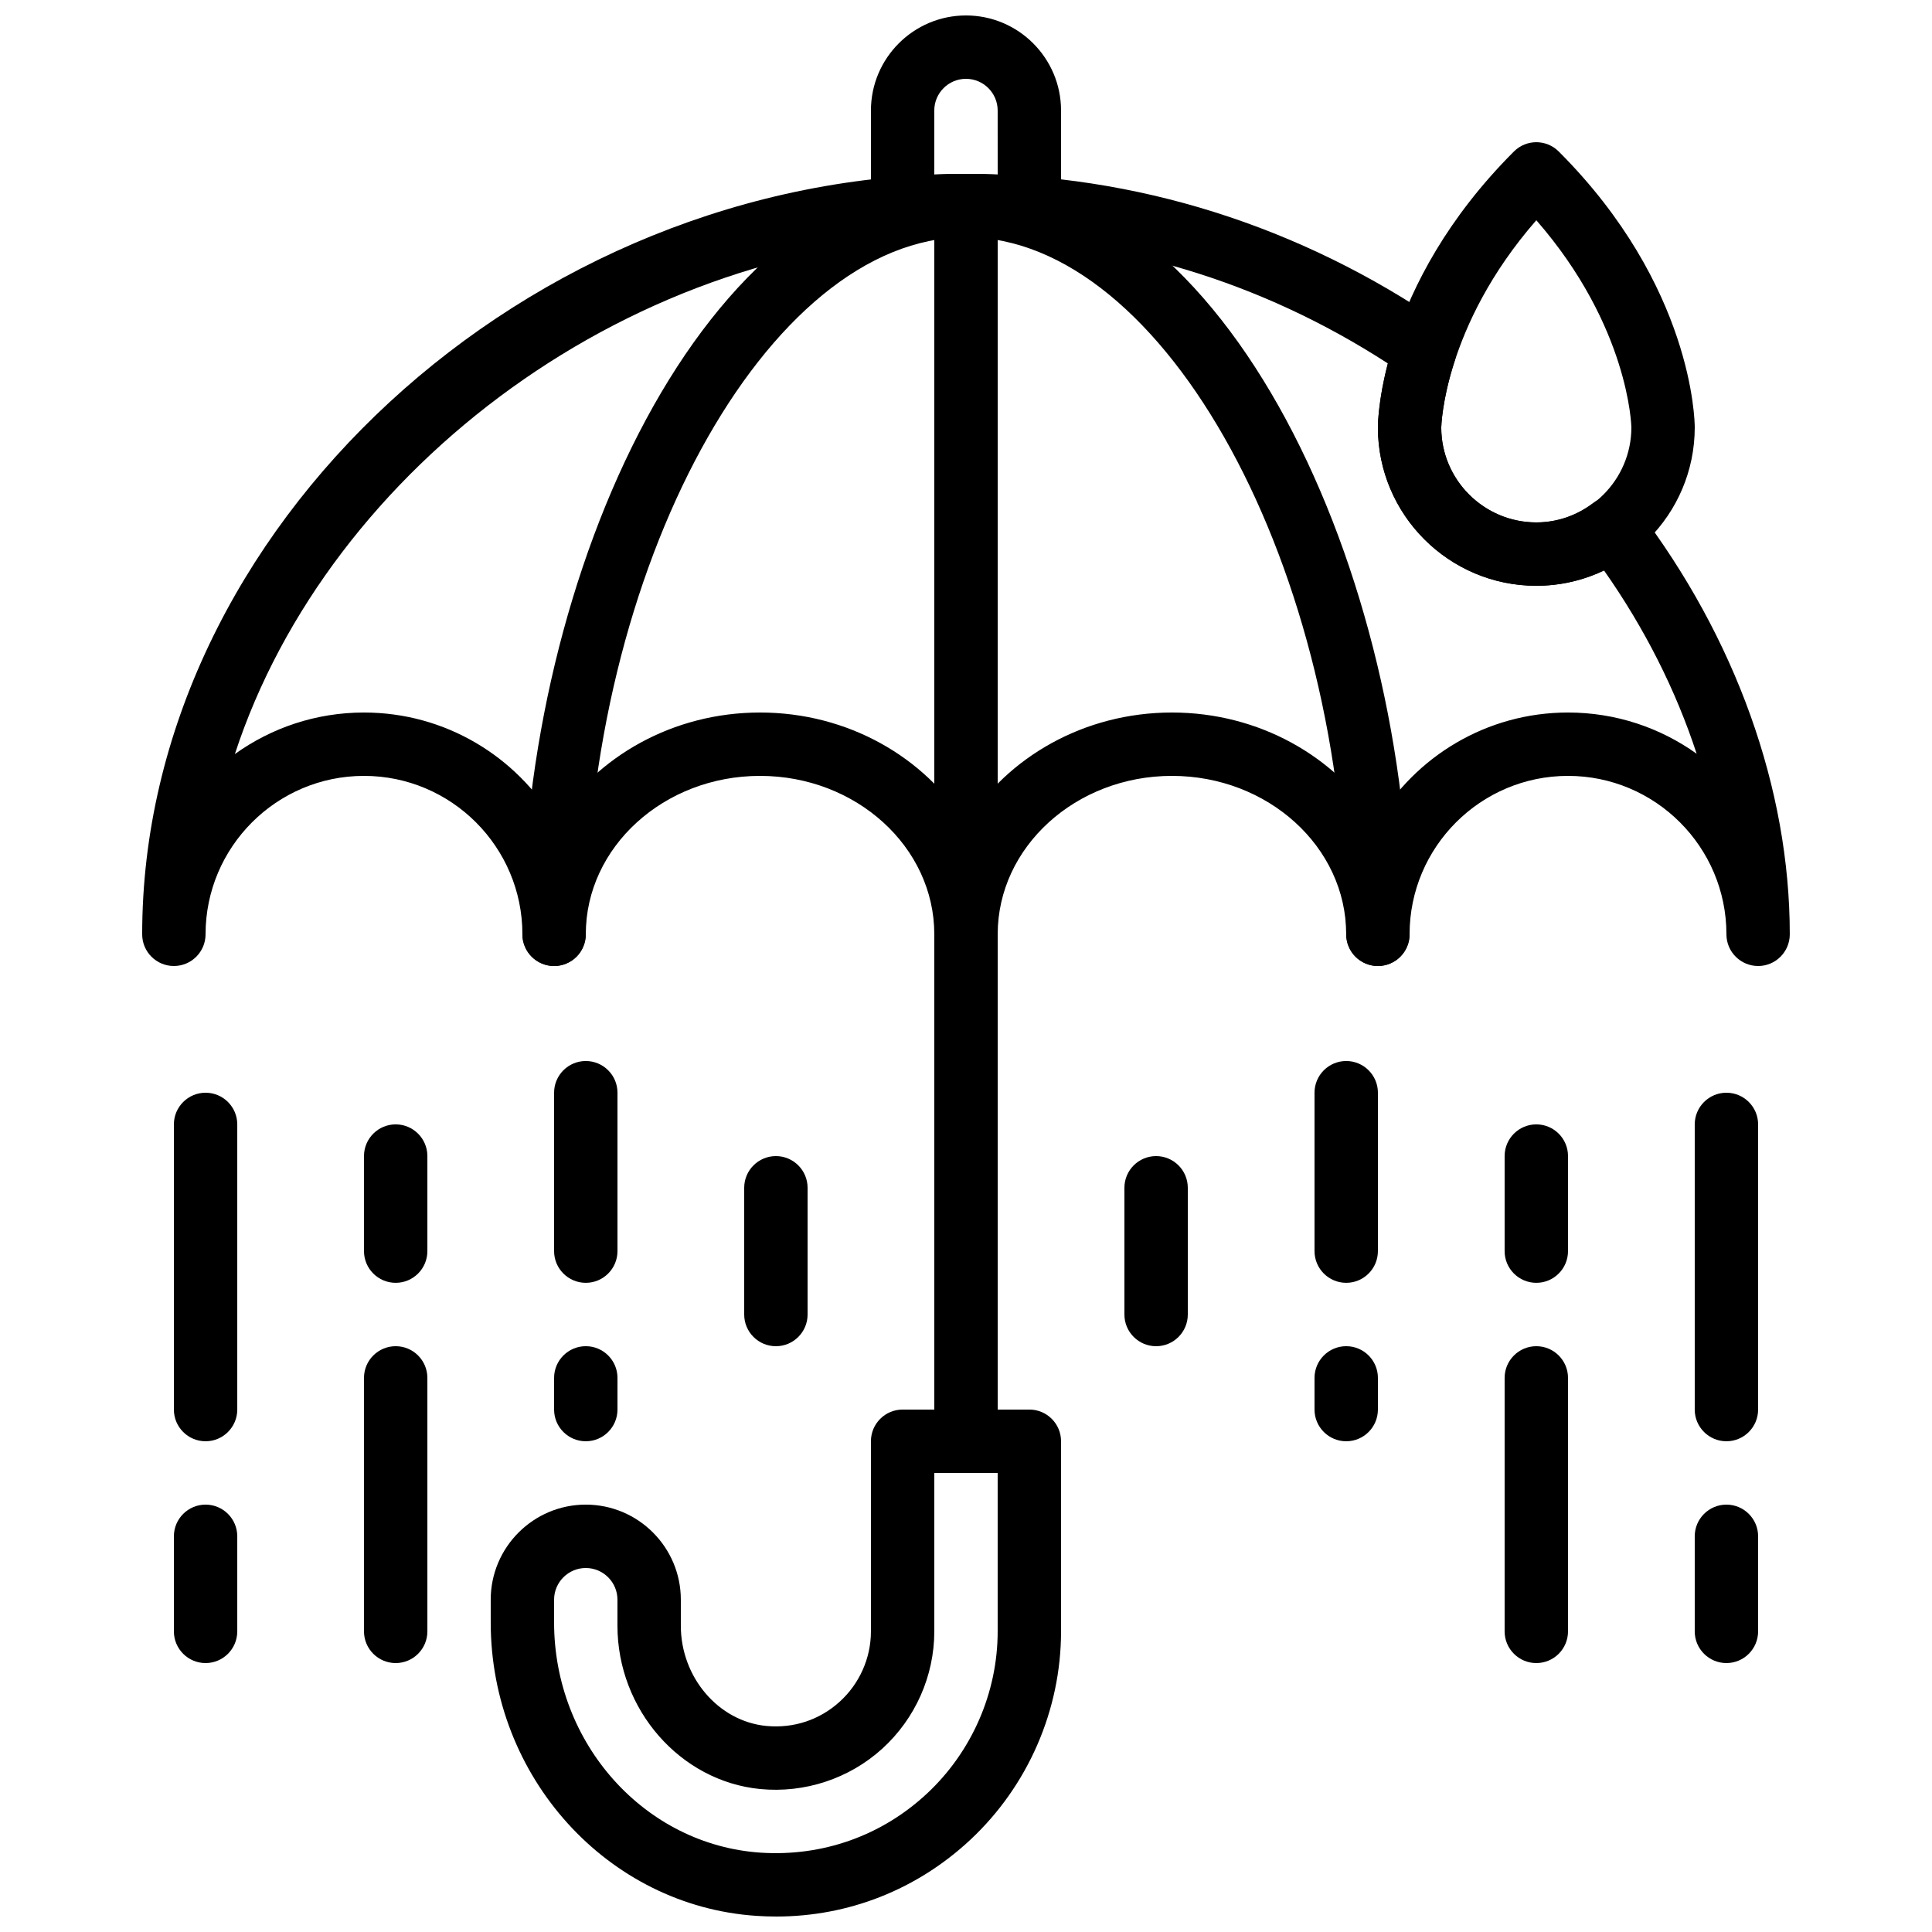 <?xml version="1.0" encoding="UTF-8"?>
<!-- Uploaded to: ICON Repo, www.svgrepo.com, Generator: ICON Repo Mixer Tools -->
<svg width="800px" height="800px" version="1.1" viewBox="144 144 512 512" xmlns="http://www.w3.org/2000/svg">
 <defs>
  <clipPath id="b">
   <path d="m274 517h152v134.9h-152z"/>
  </clipPath>
  <clipPath id="a">
   <path d="m374 148.09h52v59.906h-52z"/>
  </clipPath>
 </defs>
 <path d="m290.84 400c-4.637 0-8.398-3.762-8.398-8.398 0-95.32 48.281-201.52 117.55-201.52 4.637 0 8.398 3.762 8.398 8.398 0 4.637-3.762 8.398-8.398 8.398-52.73 0-100.76 88.051-100.76 184.73 0.004 4.633-3.758 8.395-8.395 8.395z"/>
 <path d="m509.16 400c-4.637 0-8.398-3.762-8.398-8.398 0-96.68-48.031-184.73-100.76-184.73-4.637 0-8.398-3.762-8.398-8.398 0-4.637 3.762-8.398 8.398-8.398 69.273 0 117.55 106.2 117.55 201.52 0.004 4.641-3.758 8.402-8.395 8.402z"/>
 <path d="m400 400c-4.637 0-8.398-3.762-8.398-8.398v-193.12c0-4.637 3.762-8.398 8.398-8.398s8.398 3.762 8.398 8.398v193.13c-0.004 4.633-3.766 8.395-8.398 8.395z"/>
 <path d="m400 534.35c-4.637 0-8.398-3.762-8.398-8.398v-159.54c0-4.637 3.762-8.398 8.398-8.398s8.398 3.762 8.398 8.398v159.54c-0.004 4.637-3.766 8.398-8.398 8.398z"/>
 <g clip-path="url(#b)">
  <path d="m349.69 651.9c-1.738 0-3.484-0.059-5.238-0.176-39.48-2.637-70.406-36.805-70.406-77.77v-6.023c0-13.887 11.301-25.191 25.191-25.191 13.887 0 25.191 11.301 25.191 25.191v6.902c0 13.652 9.949 25.324 22.645 26.559 7.223 0.688 14.113-1.578 19.445-6.414 5.266-4.769 8.289-11.57 8.289-18.648v-50.383c0-4.637 3.762-8.398 8.398-8.398h33.586c4.637 0 8.398 3.762 8.398 8.398v50.383c0 20.816-8.75 40.926-23.988 55.184-14.168 13.25-32.297 20.387-51.512 20.387zm-50.453-92.363c-4.625 0-8.398 3.769-8.398 8.398v6.019c0 32.16 24.039 58.961 54.738 61.02 16.449 1.066 32.133-4.484 44.152-15.727 11.863-11.094 18.664-26.738 18.664-42.918v-41.984h-16.793v41.984c0 11.805-5.031 23.133-13.797 31.094-8.758 7.945-20.531 11.832-32.363 10.688-21.199-2.074-37.809-21.074-37.809-43.277v-6.902c0-4.625-3.769-8.395-8.395-8.395z"/>
 </g>
 <g clip-path="url(#a)">
  <path d="m383.2 207.61c-2.098 0-4.141-0.789-5.691-2.227-1.723-1.594-2.703-3.828-2.703-6.168v-25.93c0-13.887 11.301-25.191 25.191-25.191 13.887 0 25.191 11.301 25.191 25.191v25.93c0 2.344-0.984 4.578-2.703 6.172-1.723 1.586-4.004 2.41-6.363 2.199-12-0.949-20.27-0.949-32.254 0-0.223 0.016-0.449 0.023-0.668 0.023zm16.797-17.531c2.68 0 5.465 0.066 8.398 0.191l-0.004-16.984c0-4.625-3.769-8.398-8.398-8.398-4.625 0-8.398 3.769-8.398 8.398v16.988c2.934-0.129 5.723-0.195 8.402-0.195z"/>
 </g>
 <path d="m551.14 299.24c-23.148 0-41.984-18.836-41.984-41.984 0-1.512 0.41-37.477 36.047-73.109 3.281-3.281 8.59-3.281 11.875 0 35.637 35.633 36.047 71.598 36.047 73.109 0 23.148-18.832 41.984-41.984 41.984zm0-96.875c-24.602 28.195-25.191 54.648-25.191 54.934 0 13.844 11.305 25.145 25.191 25.145s25.191-11.301 25.191-25.191c0-0.242-0.59-26.684-25.191-54.887z"/>
 <path d="m609.92 400c-4.637 0-8.398-3.762-8.398-8.398 0-23.148-18.836-41.984-41.984-41.984-23.148 0-41.984 18.836-41.984 41.984 0 4.637-3.762 8.398-8.398 8.398-4.637 0-8.398-3.762-8.398-8.398 0-23.148-20.715-41.984-46.184-41.984-25.461 0-46.176 18.836-46.176 41.984 0 4.637-3.762 8.398-8.398 8.398-4.637 0-8.398-3.762-8.398-8.398 0-23.148-20.715-41.984-46.184-41.984-25.461 0-46.176 18.836-46.176 41.984 0 4.637-3.762 8.398-8.398 8.398-4.637 0-8.398-3.762-8.398-8.398 0-23.148-18.836-41.984-41.984-41.984-23.148 0-41.984 18.836-41.984 41.984 0 4.637-3.762 8.398-8.398 8.398s-8.398-3.762-8.398-8.398c0.004-107.35 102.02-201.52 218.32-201.52 44.891 0 88.586 13.754 126.36 39.766 3.066 2.109 4.375 5.988 3.215 9.531-3.492 10.68-3.629 17.867-3.629 17.938 0 13.828 11.305 25.129 25.191 25.129 5.391 0 10.605-1.781 15.082-5.164 3.695-2.797 8.941-2.066 11.738 1.613 26.023 34.148 40.355 74.18 40.355 112.71 0 4.637-3.762 8.398-8.398 8.398zm-264.5-67.176c23.301 0 43.688 11.875 54.578 29.48 10.895-17.609 31.281-29.48 54.582-29.48 23.09 0 43.328 11.664 54.285 29.02 10.234-17.355 29.121-29.02 50.676-29.02 12.695 0 24.477 4.047 34.09 10.926-5.5-16.801-13.777-33.25-24.578-48.609-5.602 2.695-11.672 4.098-17.91 4.098-23.148 0-41.984-18.836-41.984-41.984 0-0.832 0.102-7.18 2.644-16.938-33.777-21.898-72.305-33.445-111.8-33.445-87.699 0-168.88 60.867-193.76 136.96 9.648-6.926 21.461-11.008 34.215-11.008 21.555 0 40.438 11.664 50.676 29.02 10.957-17.355 31.195-29.02 54.285-29.02z"/>
 <path d="m400 534.35c-4.637 0-8.398-3.762-8.398-8.398v-25.191c0-4.637 3.762-8.398 8.398-8.398s8.398 3.762 8.398 8.398v25.191c-0.004 4.637-3.766 8.398-8.398 8.398z"/>
 <path d="m248.86 483.96c-4.637 0-8.398-3.762-8.398-8.398v-25.191c0-4.637 3.762-8.398 8.398-8.398s8.398 3.762 8.398 8.398v25.191c0 4.637-3.762 8.398-8.398 8.398z"/>
 <path d="m248.86 584.73c-4.637 0-8.398-3.762-8.398-8.398v-67.176c0-4.637 3.762-8.398 8.398-8.398s8.398 3.762 8.398 8.398v67.176c0 4.637-3.762 8.398-8.398 8.398z"/>
 <path d="m299.24 483.96c-4.637 0-8.398-3.762-8.398-8.398v-41.984c0-4.637 3.762-8.398 8.398-8.398s8.398 3.762 8.398 8.398v41.984c-0.004 4.637-3.766 8.398-8.398 8.398z"/>
 <path d="m349.62 500.76c-4.637 0-8.398-3.762-8.398-8.398v-33.586c0-4.637 3.762-8.398 8.398-8.398 4.637 0 8.398 3.762 8.398 8.398v33.586c0 4.637-3.762 8.398-8.398 8.398z"/>
 <path d="m450.38 500.76c-4.637 0-8.398-3.762-8.398-8.398v-33.586c0-4.637 3.762-8.398 8.398-8.398 4.637 0 8.398 3.762 8.398 8.398v33.586c0 4.637-3.762 8.398-8.398 8.398z"/>
 <path d="m299.24 525.95c-4.637 0-8.398-3.762-8.398-8.398v-8.398c0-4.637 3.762-8.398 8.398-8.398s8.398 3.762 8.398 8.398v8.398c-0.004 4.637-3.766 8.398-8.398 8.398z"/>
 <path d="m500.76 483.96c-4.637 0-8.398-3.762-8.398-8.398v-41.984c0-4.637 3.762-8.398 8.398-8.398s8.398 3.762 8.398 8.398v41.984c-0.004 4.637-3.766 8.398-8.398 8.398z"/>
 <path d="m500.76 525.95c-4.637 0-8.398-3.762-8.398-8.398v-8.398c0-4.637 3.762-8.398 8.398-8.398s8.398 3.762 8.398 8.398v8.398c-0.004 4.637-3.766 8.398-8.398 8.398z"/>
 <path d="m551.14 483.96c-4.637 0-8.398-3.762-8.398-8.398v-25.191c0-4.637 3.762-8.398 8.398-8.398s8.398 3.762 8.398 8.398v25.191c0 4.637-3.762 8.398-8.398 8.398z"/>
 <path d="m551.14 584.73c-4.637 0-8.398-3.762-8.398-8.398v-67.176c0-4.637 3.762-8.398 8.398-8.398s8.398 3.762 8.398 8.398v67.176c0 4.637-3.762 8.398-8.398 8.398z"/>
 <path d="m198.48 584.73c-4.637 0-8.398-3.762-8.398-8.398v-25.191c0-4.637 3.762-8.398 8.398-8.398 4.637 0 8.398 3.762 8.398 8.398v25.191c-0.004 4.637-3.766 8.398-8.398 8.398z"/>
 <path d="m198.48 525.95c-4.637 0-8.398-3.762-8.398-8.398v-75.57c0-4.637 3.762-8.398 8.398-8.398 4.637 0 8.398 3.762 8.398 8.398v75.57c-0.004 4.637-3.766 8.398-8.398 8.398z"/>
 <path d="m601.52 584.73c-4.637 0-8.398-3.762-8.398-8.398v-25.191c0-4.637 3.762-8.398 8.398-8.398 4.637 0 8.398 3.762 8.398 8.398v25.191c-0.004 4.637-3.766 8.398-8.398 8.398z"/>
 <path d="m601.52 525.95c-4.637 0-8.398-3.762-8.398-8.398v-75.57c0-4.637 3.762-8.398 8.398-8.398 4.637 0 8.398 3.762 8.398 8.398v75.57c-0.004 4.637-3.766 8.398-8.398 8.398z"/>
</svg>